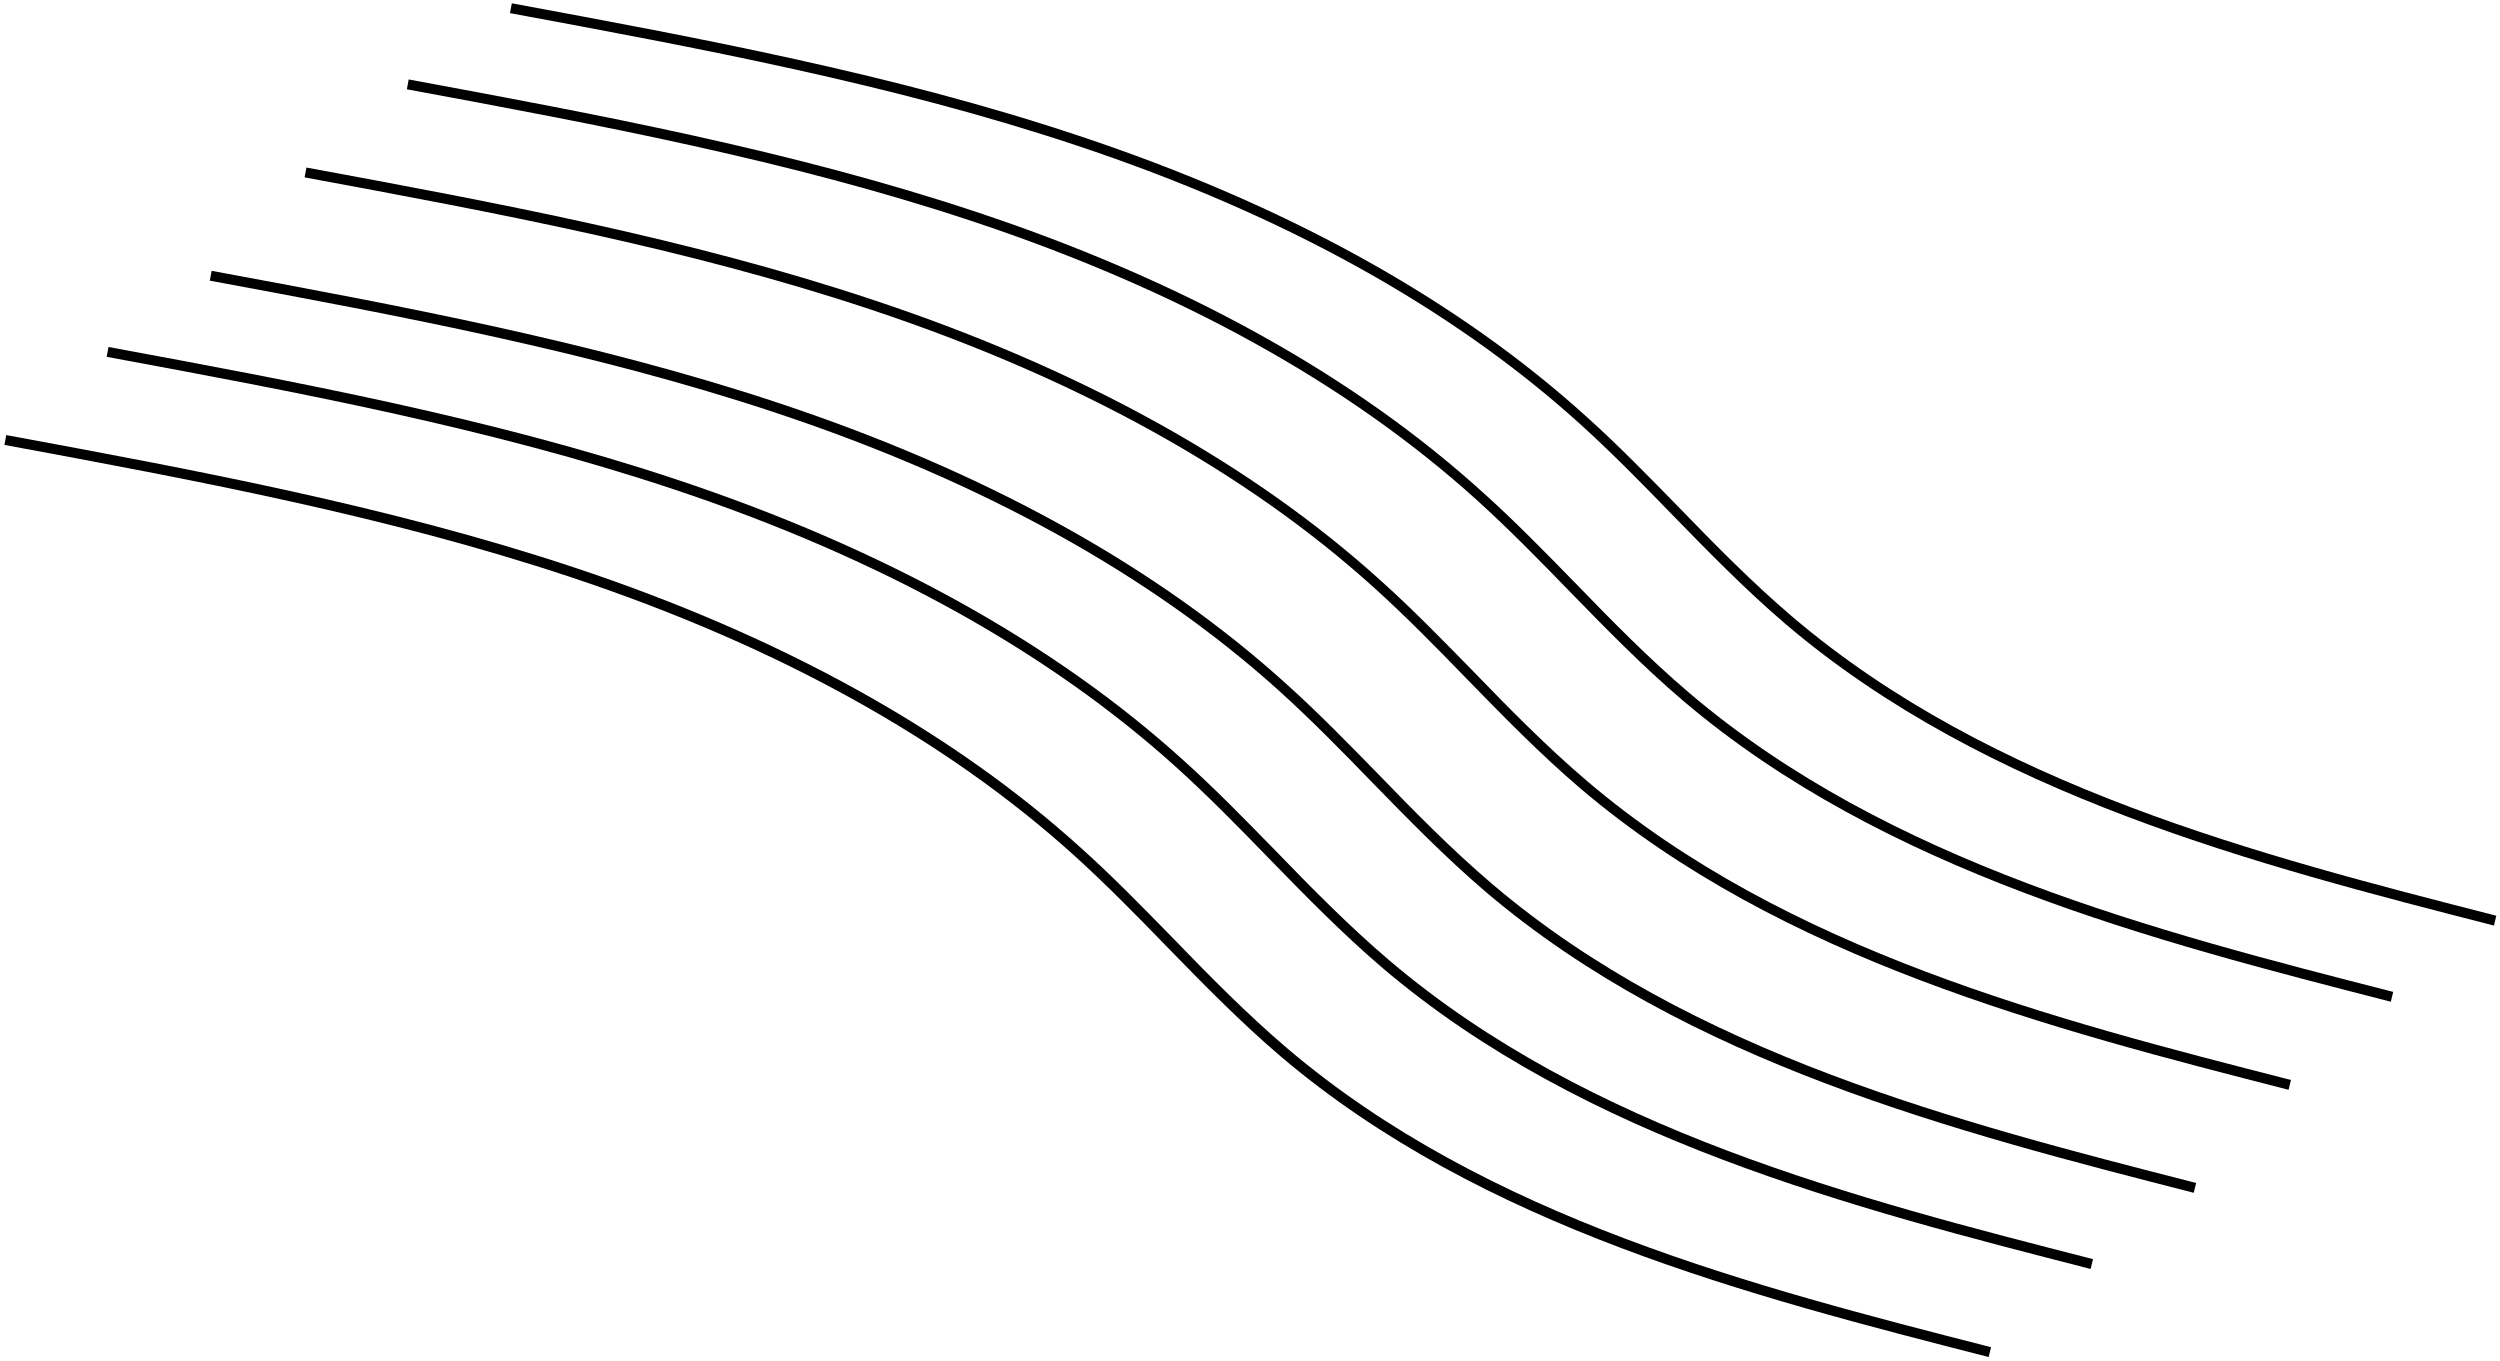 <svg width="509" height="277" viewBox="0 0 509 277" fill="none" xmlns="http://www.w3.org/2000/svg">
<path d="M104.203 0.672L103.835 2.674C142.068 9.767 181.637 17.104 219.133 29.597C261.064 43.552 295.571 62.655 321.803 86.419C328.239 92.254 334.432 98.573 340.381 104.711C347.788 112.307 355.438 120.145 363.636 127.136C404.626 161.965 459.447 176.059 507.764 188.446L508.253 186.444C460.118 174.118 405.541 160.146 364.915 125.56C356.778 118.63 349.128 110.852 341.782 103.256C335.771 97.119 329.579 90.738 323.082 84.903C296.668 60.957 261.857 41.672 219.682 27.655C182.127 15.102 142.496 7.765 104.203 0.672Z" fill="black"/>
<path d="M83.206 16.178L82.838 18.18C121.071 25.273 160.64 32.61 198.135 45.102C240.067 59.058 274.574 78.161 300.806 101.925C307.242 107.759 313.435 114.079 319.384 120.217C326.791 127.812 334.441 135.651 342.639 142.641C383.629 177.471 438.45 191.565 486.767 203.952L487.256 201.95C439.121 189.624 384.544 175.651 343.918 141.065C335.78 134.136 328.131 126.358 320.785 118.762C314.774 112.625 308.582 106.244 302.084 100.409C275.731 76.463 240.981 57.178 198.807 43.161C161.129 30.608 121.499 23.271 83.206 16.178Z" fill="black"/>
<path d="M62.388 34.111L62.02 36.113C100.253 43.206 139.822 50.543 177.317 63.036C219.249 76.991 253.756 96.094 279.987 119.858C286.424 125.693 292.617 132.013 298.566 138.15C305.973 145.746 313.623 153.585 321.821 160.575C362.811 195.404 417.632 209.499 465.949 221.885L466.438 219.883C418.303 207.558 363.726 193.585 323.1 158.999C314.962 152.07 307.313 144.291 299.967 136.696C293.956 130.558 287.764 124.178 281.266 118.343C254.852 94.397 220.042 75.111 177.867 61.095C140.311 48.541 100.681 41.204 62.388 34.111Z" fill="black"/>
<path d="M43.086 55.142L42.718 57.144C80.95 64.237 120.52 71.574 158.015 84.066C199.946 98.022 234.453 117.125 260.685 140.889C267.122 146.723 273.314 153.043 279.264 159.181C286.671 166.776 294.32 174.615 302.518 181.605C343.509 216.435 398.329 230.469 446.647 242.855L447.136 240.853C399.001 228.528 344.423 214.555 303.797 179.969C295.66 173.039 288.01 165.261 280.664 157.665C274.654 151.528 268.461 145.147 261.964 139.313C235.55 115.366 200.739 96.081 158.565 82.065C121.009 69.572 81.379 62.235 43.086 55.142Z" fill="black"/>
<path d="M22.088 70.648L21.721 72.65C59.953 79.743 99.523 87.08 137.018 99.572C178.949 113.527 213.456 132.63 239.688 156.395C246.124 162.229 252.317 168.549 258.267 174.686C265.674 182.282 273.323 190.121 281.521 197.111C322.512 231.941 377.332 245.974 425.65 258.361L426.139 256.359C378.004 244.033 323.426 230.061 282.8 195.475C274.663 188.545 267.013 180.767 259.667 173.171C253.657 167.034 247.464 160.653 240.967 154.819C214.553 130.872 179.742 111.587 137.568 97.57C100.012 85.078 60.382 77.74 22.088 70.648Z" fill="black"/>
<path d="M1.27 88.581L0.903 90.583C39.135 97.676 78.705 105.013 116.2 117.506C158.131 131.461 192.638 150.564 218.87 174.328C225.306 180.163 231.499 186.483 237.449 192.62C244.855 200.216 252.505 208.055 260.703 215.045C301.694 249.874 356.514 263.908 404.892 276.294L405.382 274.292C357.246 261.967 302.669 247.994 262.043 213.408C253.906 206.479 246.256 198.701 238.91 191.105C232.899 184.967 226.707 178.587 220.21 172.752C193.796 148.806 158.985 129.52 116.811 115.504C79.194 103.011 39.563 95.674 1.27 88.581Z" fill="black"/>
</svg>

